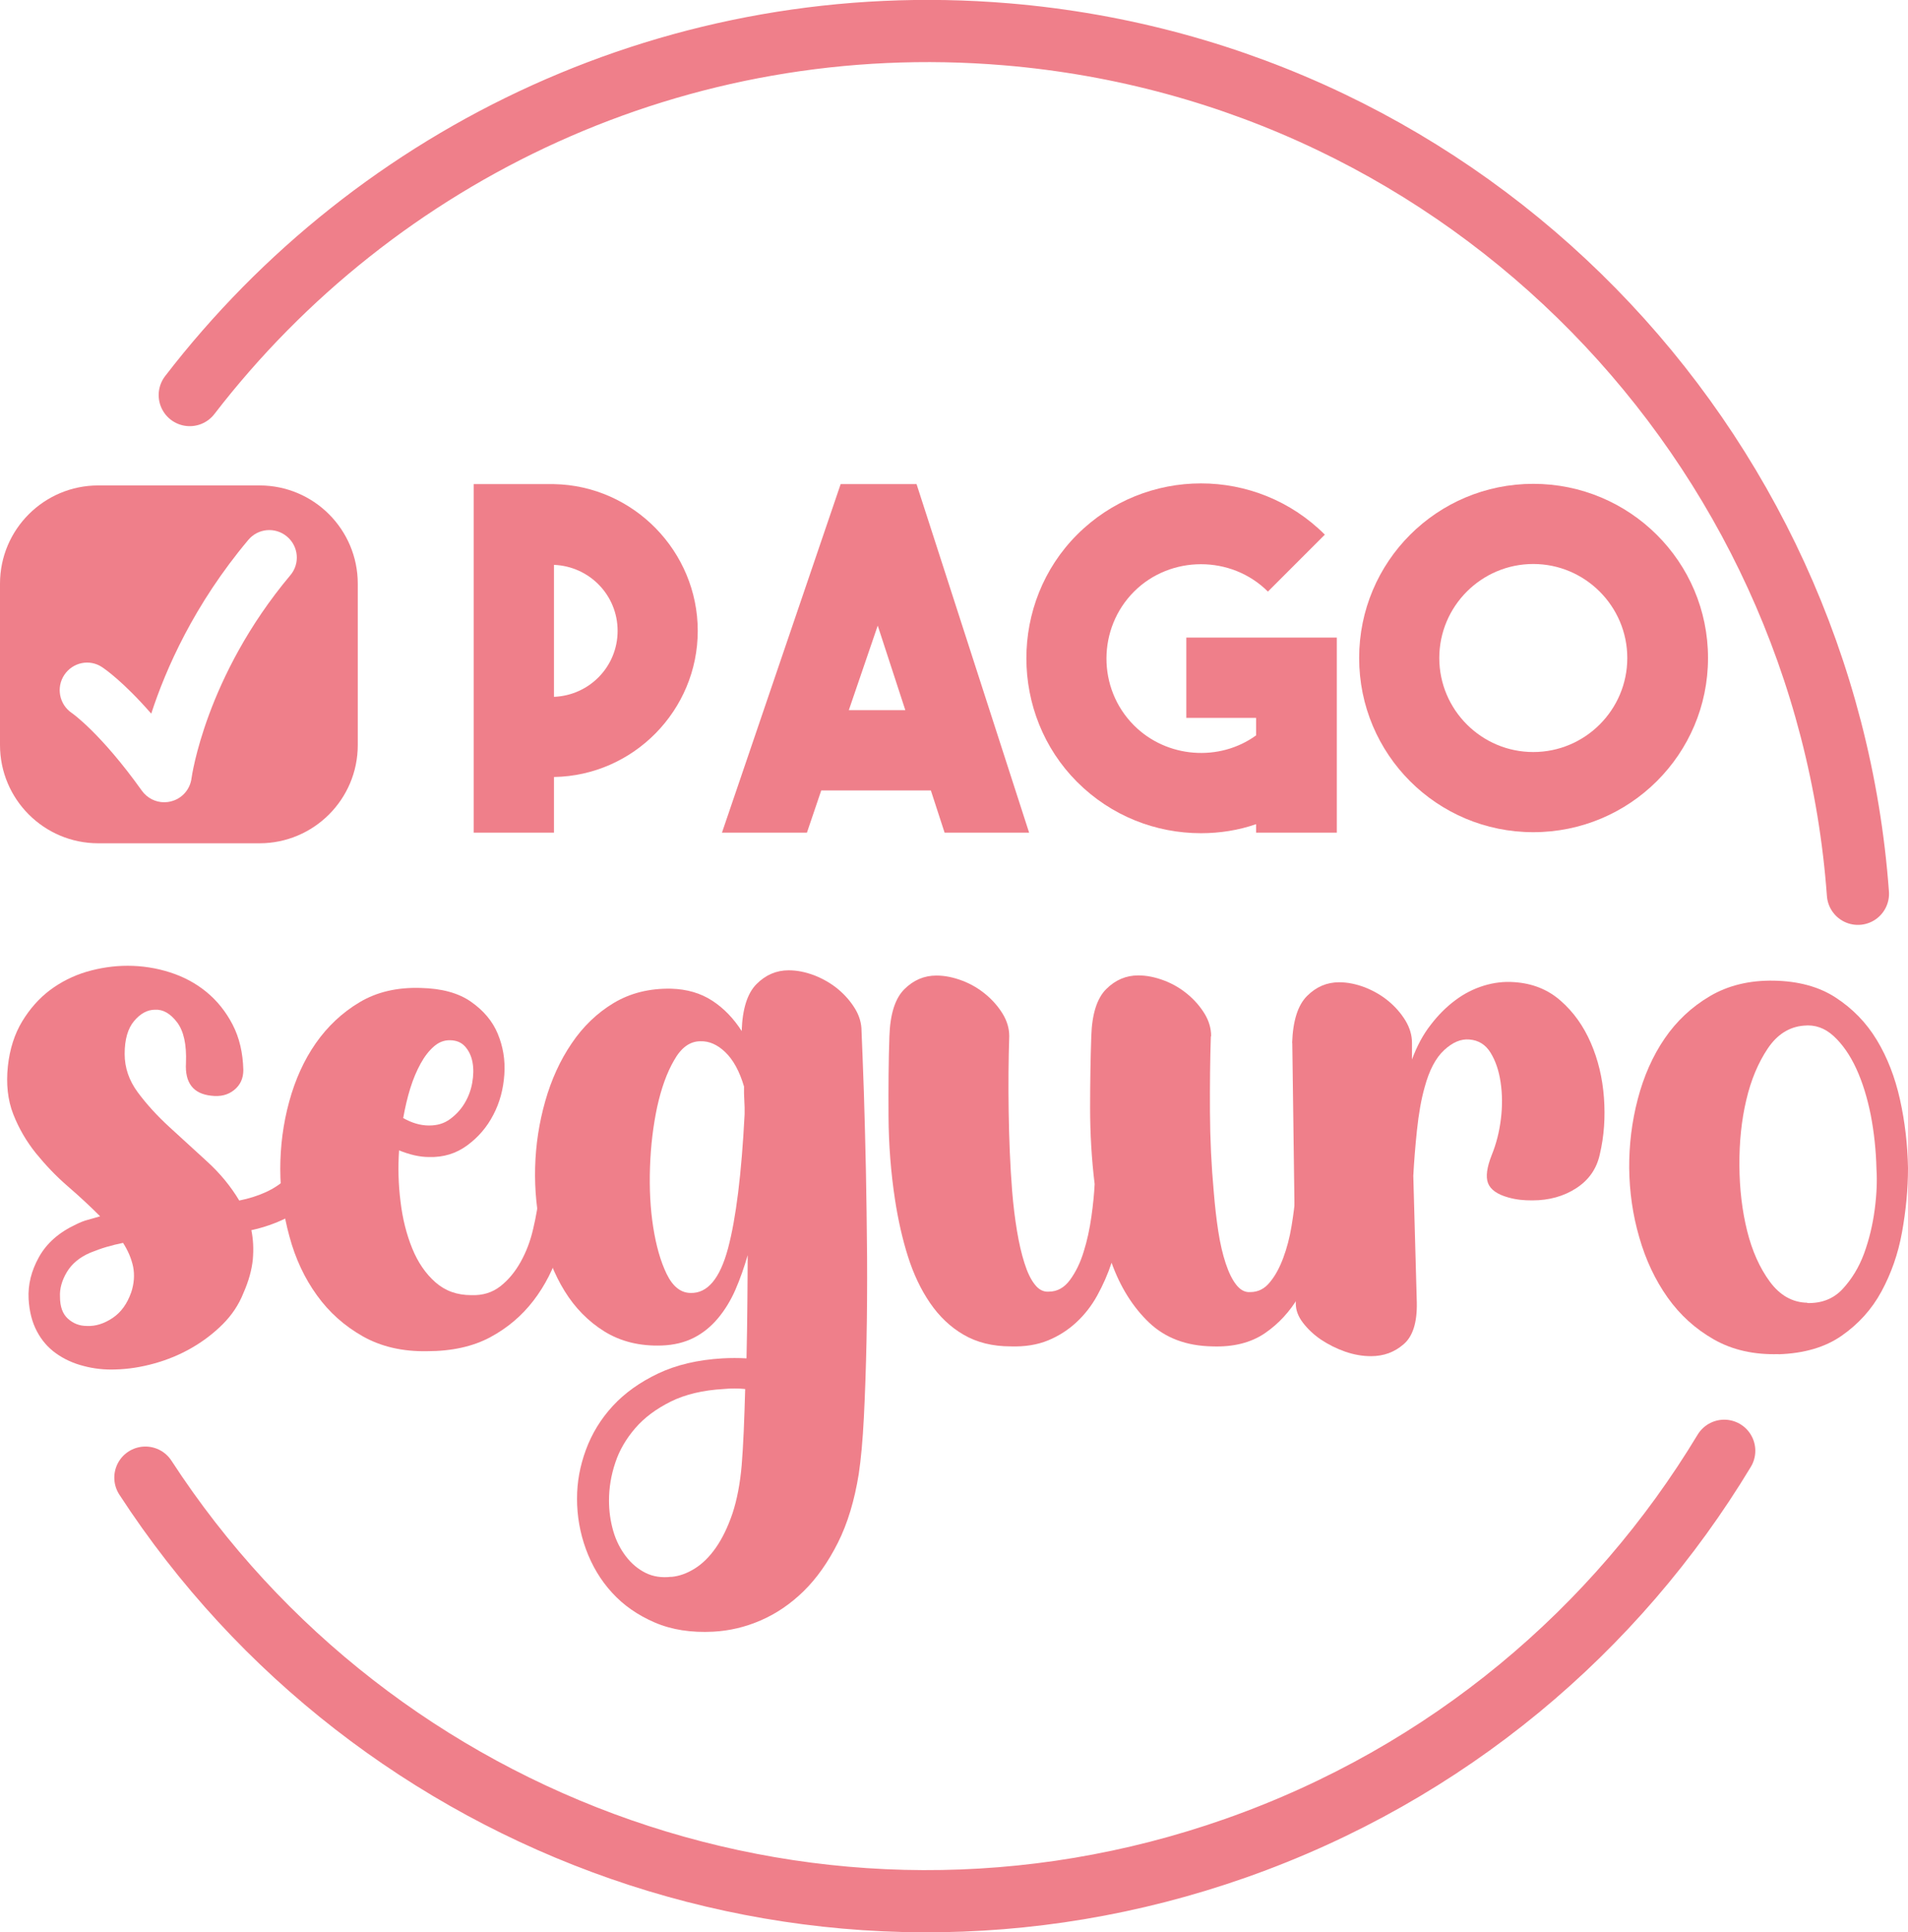 <?xml version="1.0" encoding="UTF-8"?>
<svg xmlns="http://www.w3.org/2000/svg" id="Capa_2" data-name="Capa 2" viewBox="0 0 130.71 132.35">
  <defs>
    <style>
      .cls-1 {
        fill: none;
        stroke: #ef7f8a;
        stroke-linecap: round;
        stroke-linejoin: round;
        stroke-width: 4.26px;
      }

      .cls-2 {
        fill: #ef7f8a;
        stroke-width: 0px;
      }
    </style>
  </defs>
  <g id="Capa_1-2" data-name="Capa 1">
    <g>
      <path class="cls-1" d="M13,27.06C25.79,10.45,46.5.47,68.95,2.35c31.73,2.66,56.08,28.09,58.33,58.87"></path>
      <g>
        <path class="cls-2" d="M21.22,80.5c.29.18.46.41.51.69s-.03.53-.24.76c-.58.65-1.22,1.16-1.94,1.51-.72.35-1.5.62-2.33.8.13.63.16,1.29.1,2-.07.71-.28,1.48-.65,2.32-.31.78-.78,1.49-1.41,2.12s-1.34,1.17-2.14,1.63c-.8.46-1.65.81-2.55,1.06-.9.25-1.79.39-2.65.41-.76.03-1.49-.05-2.2-.24-.71-.18-1.33-.47-1.88-.86s-.99-.9-1.31-1.51c-.33-.62-.52-1.35-.57-2.22-.05-.97.18-1.92.71-2.87s1.37-1.69,2.55-2.24c.26-.13.53-.24.8-.31s.56-.16.84-.24c-.68-.68-1.42-1.37-2.22-2.06-.8-.69-1.52-1.45-2.18-2.26-.65-.81-1.17-1.7-1.55-2.67-.38-.97-.5-2.07-.37-3.3.13-1.18.46-2.2.98-3.06s1.16-1.58,1.9-2.14c.75-.56,1.58-.98,2.51-1.26.93-.27,1.86-.41,2.81-.41.99,0,1.96.15,2.9.45.94.3,1.78.75,2.51,1.35s1.33,1.35,1.79,2.24c.46.89.7,1.92.73,3.1,0,.58-.21,1.03-.63,1.37-.42.34-.94.47-1.57.39-1.23-.13-1.81-.88-1.73-2.24.05-1.26-.15-2.18-.61-2.79-.46-.6-.96-.89-1.51-.86-.52,0-1,.26-1.43.77s-.65,1.26-.65,2.26c0,.94.3,1.82.9,2.63.6.81,1.32,1.6,2.16,2.37.84.77,1.7,1.56,2.59,2.37.89.81,1.62,1.7,2.2,2.67.65-.13,1.26-.32,1.81-.57.55-.25,1.03-.57,1.45-.96.34-.29.65-.43.94-.43.21,0,.42.07.63.2ZM8.98,88.55c.21-.63.25-1.22.14-1.79-.12-.56-.35-1.1-.69-1.63-.39.08-.77.17-1.14.28s-.73.24-1.1.39c-.73.31-1.27.76-1.61,1.33s-.5,1.14-.47,1.69c0,.68.18,1.18.55,1.51.37.33.8.49,1.29.49.6.03,1.19-.16,1.77-.55.58-.39.99-.97,1.26-1.73Z"></path>
        <path class="cls-2" d="M27.34,78.78c-.08,1.18-.05,2.35.1,3.53.14,1.18.41,2.24.8,3.2.39.96.92,1.73,1.59,2.32s1.48.88,2.45.88c.79.03,1.45-.18,2-.61.55-.43,1.01-.99,1.39-1.67.38-.68.67-1.44.86-2.28.2-.84.33-1.63.41-2.39.05-.34.18-.61.39-.8.21-.2.47-.29.79-.29.34,0,.61.1.8.29s.27.45.22.76c-.13,1.28-.4,2.57-.8,3.87-.41,1.29-1,2.46-1.79,3.49-.79,1.03-1.77,1.87-2.96,2.51-1.19.64-2.64.96-4.34.96-1.67.03-3.14-.31-4.4-1.02-1.25-.71-2.3-1.64-3.14-2.81-.84-1.16-1.47-2.5-1.88-4.02-.42-1.52-.63-3.06-.63-4.63s.2-3.11.61-4.61c.41-1.5,1.01-2.84,1.82-4s1.81-2.1,3-2.81,2.58-1.03,4.18-.98c1.44.03,2.59.34,3.45.94s1.48,1.33,1.84,2.2.52,1.79.45,2.79c-.07,1-.31,1.91-.75,2.75-.43.84-1.03,1.54-1.79,2.1s-1.63.83-2.63.8c-.63,0-1.32-.16-2.08-.47ZM27.62,76.58c.6.34,1.19.51,1.77.51s1.03-.14,1.43-.43.74-.65,1-1.08.44-.9.53-1.41c.09-.51.1-.98.02-1.41-.08-.43-.25-.79-.51-1.08-.26-.29-.61-.43-1.06-.43-.39,0-.75.14-1.08.43-.33.29-.63.67-.9,1.16s-.51,1.05-.71,1.69c-.2.64-.36,1.33-.49,2.06Z"></path>
        <path class="cls-2" d="M45.32,92.16c-1.49.05-2.79-.27-3.91-.96-1.11-.69-2.02-1.62-2.73-2.77-.71-1.15-1.23-2.47-1.57-3.94-.34-1.48-.49-2.99-.45-4.53.04-1.54.27-3.05.69-4.53.42-1.48,1.02-2.8,1.81-3.96.78-1.16,1.75-2.09,2.88-2.77,1.14-.68,2.45-1.01,3.94-.98,1.07.03,2.01.3,2.81.82.8.52,1.47,1.22,2.02,2.08.05-1.52.39-2.59,1.02-3.22s1.36-.94,2.2-.94c.58,0,1.16.12,1.77.35.6.24,1.14.55,1.61.94.47.39.86.84,1.16,1.33s.45,1.01.45,1.53c.05,1.12.1,2.52.16,4.18.05,1.66.1,3.45.14,5.36.04,1.91.06,3.88.08,5.91.01,2.03,0,3.98-.04,5.85s-.1,3.6-.18,5.18c-.08,1.58-.2,2.87-.35,3.87-.29,1.8-.76,3.38-1.43,4.71-.67,1.33-1.45,2.44-2.35,3.32-.9.88-1.88,1.54-2.94,2-1.06.46-2.14.71-3.24.77-1.52.08-2.86-.13-4.02-.63-1.16-.5-2.14-1.18-2.92-2.04-.79-.86-1.38-1.86-1.79-2.98s-.61-2.28-.61-3.45.2-2.24.61-3.36c.41-1.11,1.02-2.11,1.84-3,.82-.89,1.86-1.63,3.1-2.22,1.24-.59,2.71-.94,4.41-1.04.55-.03,1.1-.03,1.65,0,.03-1.33.05-2.64.06-3.91.01-1.27.02-2.32.02-3.16-.24.84-.52,1.63-.84,2.37-.33.75-.73,1.4-1.2,1.96-.47.56-1.02,1.01-1.65,1.33s-1.36.5-2.2.53ZM45.98,108.01c.55-.05,1.08-.24,1.61-.57s1.01-.8,1.45-1.43c.44-.63.82-1.41,1.14-2.35.31-.94.52-2.04.63-3.3.05-.63.1-1.4.14-2.32s.07-1.88.1-2.9c-.47-.05-.97-.05-1.49,0-1.41.08-2.62.37-3.61.86-1,.5-1.81,1.1-2.43,1.82s-1.09,1.51-1.37,2.37c-.29.86-.43,1.73-.43,2.59,0,.73.1,1.42.29,2.08s.48,1.23.86,1.73.83.88,1.35,1.14c.52.26,1.11.35,1.77.27ZM50.97,74.89v-.47c-.31-1.05-.74-1.83-1.28-2.35s-1.11-.77-1.71-.75c-.71,0-1.31.43-1.8,1.3-.5.86-.88,1.93-1.16,3.2-.27,1.27-.44,2.64-.49,4.12-.05,1.48.02,2.85.22,4.12.2,1.27.5,2.33.92,3.2.42.86.97,1.3,1.65,1.3,1.15.03,2-.99,2.55-3.04.55-2.05.93-5.12,1.14-9.2v-.47l-.04-.94Z"></path>
        <path class="cls-2" d="M82.95,71c-.05,1.54-.07,3.26-.06,5.16.01,1.9.1,3.72.26,5.47.08.97.18,1.87.31,2.71s.3,1.57.51,2.2.45,1.12.73,1.47.59.52.96.49c.52,0,.97-.22,1.33-.67.37-.44.67-1,.92-1.67.25-.67.44-1.39.57-2.18.13-.79.22-1.5.27-2.16.05-.34.18-.61.39-.8.21-.2.47-.29.78-.29.34,0,.61.1.8.31.2.21.27.47.22.79-.1,1.12-.31,2.31-.61,3.55s-.75,2.38-1.35,3.41c-.6,1.03-1.38,1.88-2.33,2.53-.96.65-2.15.95-3.59.9-1.78-.03-3.22-.57-4.34-1.63-1.11-1.06-1.97-2.43-2.57-4.1-.26.79-.59,1.53-.98,2.24-.39.71-.87,1.32-1.43,1.84-.56.52-1.21.94-1.94,1.24s-1.58.44-2.55.41c-1.26,0-2.33-.27-3.24-.8s-1.67-1.26-2.3-2.18-1.13-1.98-1.51-3.18c-.38-1.2-.67-2.49-.88-3.85-.29-1.88-.44-3.81-.45-5.77-.01-1.96,0-3.78.06-5.46.05-1.52.39-2.59,1.02-3.22s1.36-.94,2.2-.94c.58,0,1.16.12,1.77.35s1.14.55,1.61.94c.47.39.86.84,1.16,1.33s.45,1.01.45,1.53c-.05,1.54-.07,3.26-.04,5.16.03,1.9.1,3.72.24,5.47.08.97.19,1.87.33,2.71s.31,1.57.51,2.2c.2.63.43,1.12.71,1.47.27.35.59.52.96.49.58,0,1.06-.27,1.45-.8s.71-1.18.94-1.94c.24-.76.41-1.56.53-2.41.12-.85.19-1.59.22-2.22-.21-1.73-.31-3.47-.31-5.22s.03-3.39.08-4.91c.05-1.52.39-2.59,1.02-3.22s1.36-.94,2.2-.94c.58,0,1.16.12,1.77.35s1.14.55,1.61.94c.47.39.86.84,1.16,1.33s.45,1.01.45,1.53Z"></path>
        <path class="cls-2" d="M88.52,71.44c.05-1.52.39-2.59,1.02-3.22s1.36-.94,2.2-.94c.58,0,1.16.12,1.77.35.6.24,1.14.55,1.61.94.47.39.86.84,1.16,1.33.3.5.45,1.01.45,1.53v1.14c.34-.92.76-1.71,1.28-2.37.51-.67,1.07-1.23,1.69-1.69.61-.46,1.27-.79,1.96-1,.69-.21,1.38-.29,2.06-.24,1.25.08,2.32.5,3.2,1.28.88.77,1.56,1.73,2.06,2.88s.8,2.4.9,3.75c.1,1.35.01,2.64-.28,3.87-.21.99-.75,1.77-1.61,2.33s-1.87.84-3.02.84c-.29,0-.56-.01-.82-.04-.26-.03-.54-.08-.82-.16-.76-.21-1.22-.54-1.39-.98-.17-.44-.08-1.08.25-1.92.31-.76.52-1.58.63-2.47s.1-1.73-.02-2.53c-.12-.8-.35-1.47-.69-2.02-.34-.55-.82-.85-1.45-.9-.58-.05-1.15.19-1.73.73-.58.54-1.02,1.38-1.33,2.53-.24.84-.41,1.83-.53,2.96-.12,1.14-.2,2.18-.25,3.12l.24,8.67c.03,1.36-.27,2.32-.9,2.86-.63.55-1.37.82-2.24.82-.58,0-1.16-.1-1.77-.31-.6-.21-1.15-.49-1.65-.82-.5-.34-.91-.73-1.24-1.16s-.49-.87-.49-1.31l-.24-17.86Z"></path>
        <path class="cls-2" d="M121.84,92.75c-1.67.05-3.15-.28-4.42-1-1.27-.72-2.33-1.68-3.18-2.88-.85-1.2-1.5-2.58-1.94-4.12-.45-1.54-.67-3.12-.69-4.73-.01-1.61.18-3.19.59-4.75s1.02-2.94,1.84-4.14c.82-1.2,1.86-2.17,3.1-2.9,1.24-.73,2.7-1.09,4.38-1.06,1.67.03,3.09.41,4.24,1.16,1.15.75,2.09,1.71,2.81,2.9.72,1.19,1.25,2.55,1.59,4.08s.52,3.09.55,4.69c0,1.44-.14,2.9-.41,4.4s-.75,2.84-1.41,4.06-1.57,2.22-2.71,3.02c-1.14.8-2.58,1.22-4.34,1.28ZM123.8,89.25c.99.03,1.81-.29,2.43-.96s1.12-1.48,1.47-2.43c.35-.96.59-1.96.73-3.02s.17-1.98.12-2.77c-.03-1.26-.16-2.49-.39-3.69-.24-1.2-.57-2.27-1-3.2-.43-.93-.95-1.67-1.55-2.22-.6-.55-1.28-.79-2.04-.71-.99.08-1.82.6-2.47,1.57-.65.97-1.15,2.15-1.47,3.53-.33,1.39-.48,2.88-.47,4.49.01,1.61.19,3.1.53,4.47.34,1.37.86,2.53,1.55,3.47s1.55,1.43,2.57,1.45Z"></path>
      </g>
      <path class="cls-1" d="M118.12,99.37c-7.39,12.25-18.92,22.1-33.47,27.22-28.35,9.97-59.01-1.26-74.69-25.38"></path>
      <g>
        <path class="cls-2" d="M37.95,53.23v3.8h-5.5v-23.87h5.5c5.46.1,9.85,4.62,9.85,10.05s-4.39,9.92-9.85,10.01ZM37.95,47.73c2.44-.1,4.36-2.08,4.36-4.52s-1.92-4.42-4.36-4.52v9.04Z"></path>
        <path class="cls-2" d="M63.77,54.14h-7.51l-.98,2.89h-5.82l8.13-23.87h5.2l7.71,23.87h-5.79l-.94-2.89ZM62.02,48.64l-1.89-5.79-1.98,5.79h3.87Z"></path>
        <path class="cls-2" d="M91.58,43.67v13.36h-5.53v-.58c-1.2.42-2.5.62-3.77.62-3.09,0-6.15-1.17-8.49-3.51-4.62-4.62-4.65-12.29,0-16.94,4.68-4.68,12.29-4.68,16.97,0l-3.9,3.9c-2.5-2.5-6.67-2.5-9.17,0s-2.54,6.63,0,9.17c2.24,2.24,5.85,2.5,8.36.68v-1.2h-4.78v-5.5h10.31Z"></path>
        <path class="cls-2" d="M117.01,45.07c0,6.6-5.37,11.93-11.97,11.93s-11.93-5.33-11.93-11.93,5.33-11.93,11.93-11.93,11.97,5.33,11.97,11.93ZM111.48,45.07c0-3.54-2.89-6.44-6.44-6.44s-6.44,2.89-6.44,6.44,2.89,6.44,6.44,6.44,6.44-2.89,6.44-6.44Z"></path>
      </g>
      <path class="cls-2" d="M17.78,33.25H6.73c-3.71,0-6.73,3.01-6.73,6.73v11.05c0,3.71,3.01,6.73,6.73,6.73h11.05c3.71,0,6.73-3.01,6.73-6.73v-11.05c0-3.71-3.01-6.73-6.73-6.73ZM19.89,39.4c-5.82,6.94-6.76,13.84-6.77,13.91-.1.77-.66,1.4-1.41,1.58-.15.04-.31.06-.46.06-.6,0-1.17-.29-1.53-.79-2.82-3.95-4.79-5.32-4.81-5.33-.85-.58-1.08-1.75-.5-2.61.58-.86,1.73-1.1,2.59-.52.18.12,1.45.99,3.36,3.18.99-3.04,2.93-7.47,6.65-11.9.67-.8,1.85-.9,2.65-.23.8.67.9,1.86.23,2.65Z"></path>
    </g>
  </g>
</svg>
